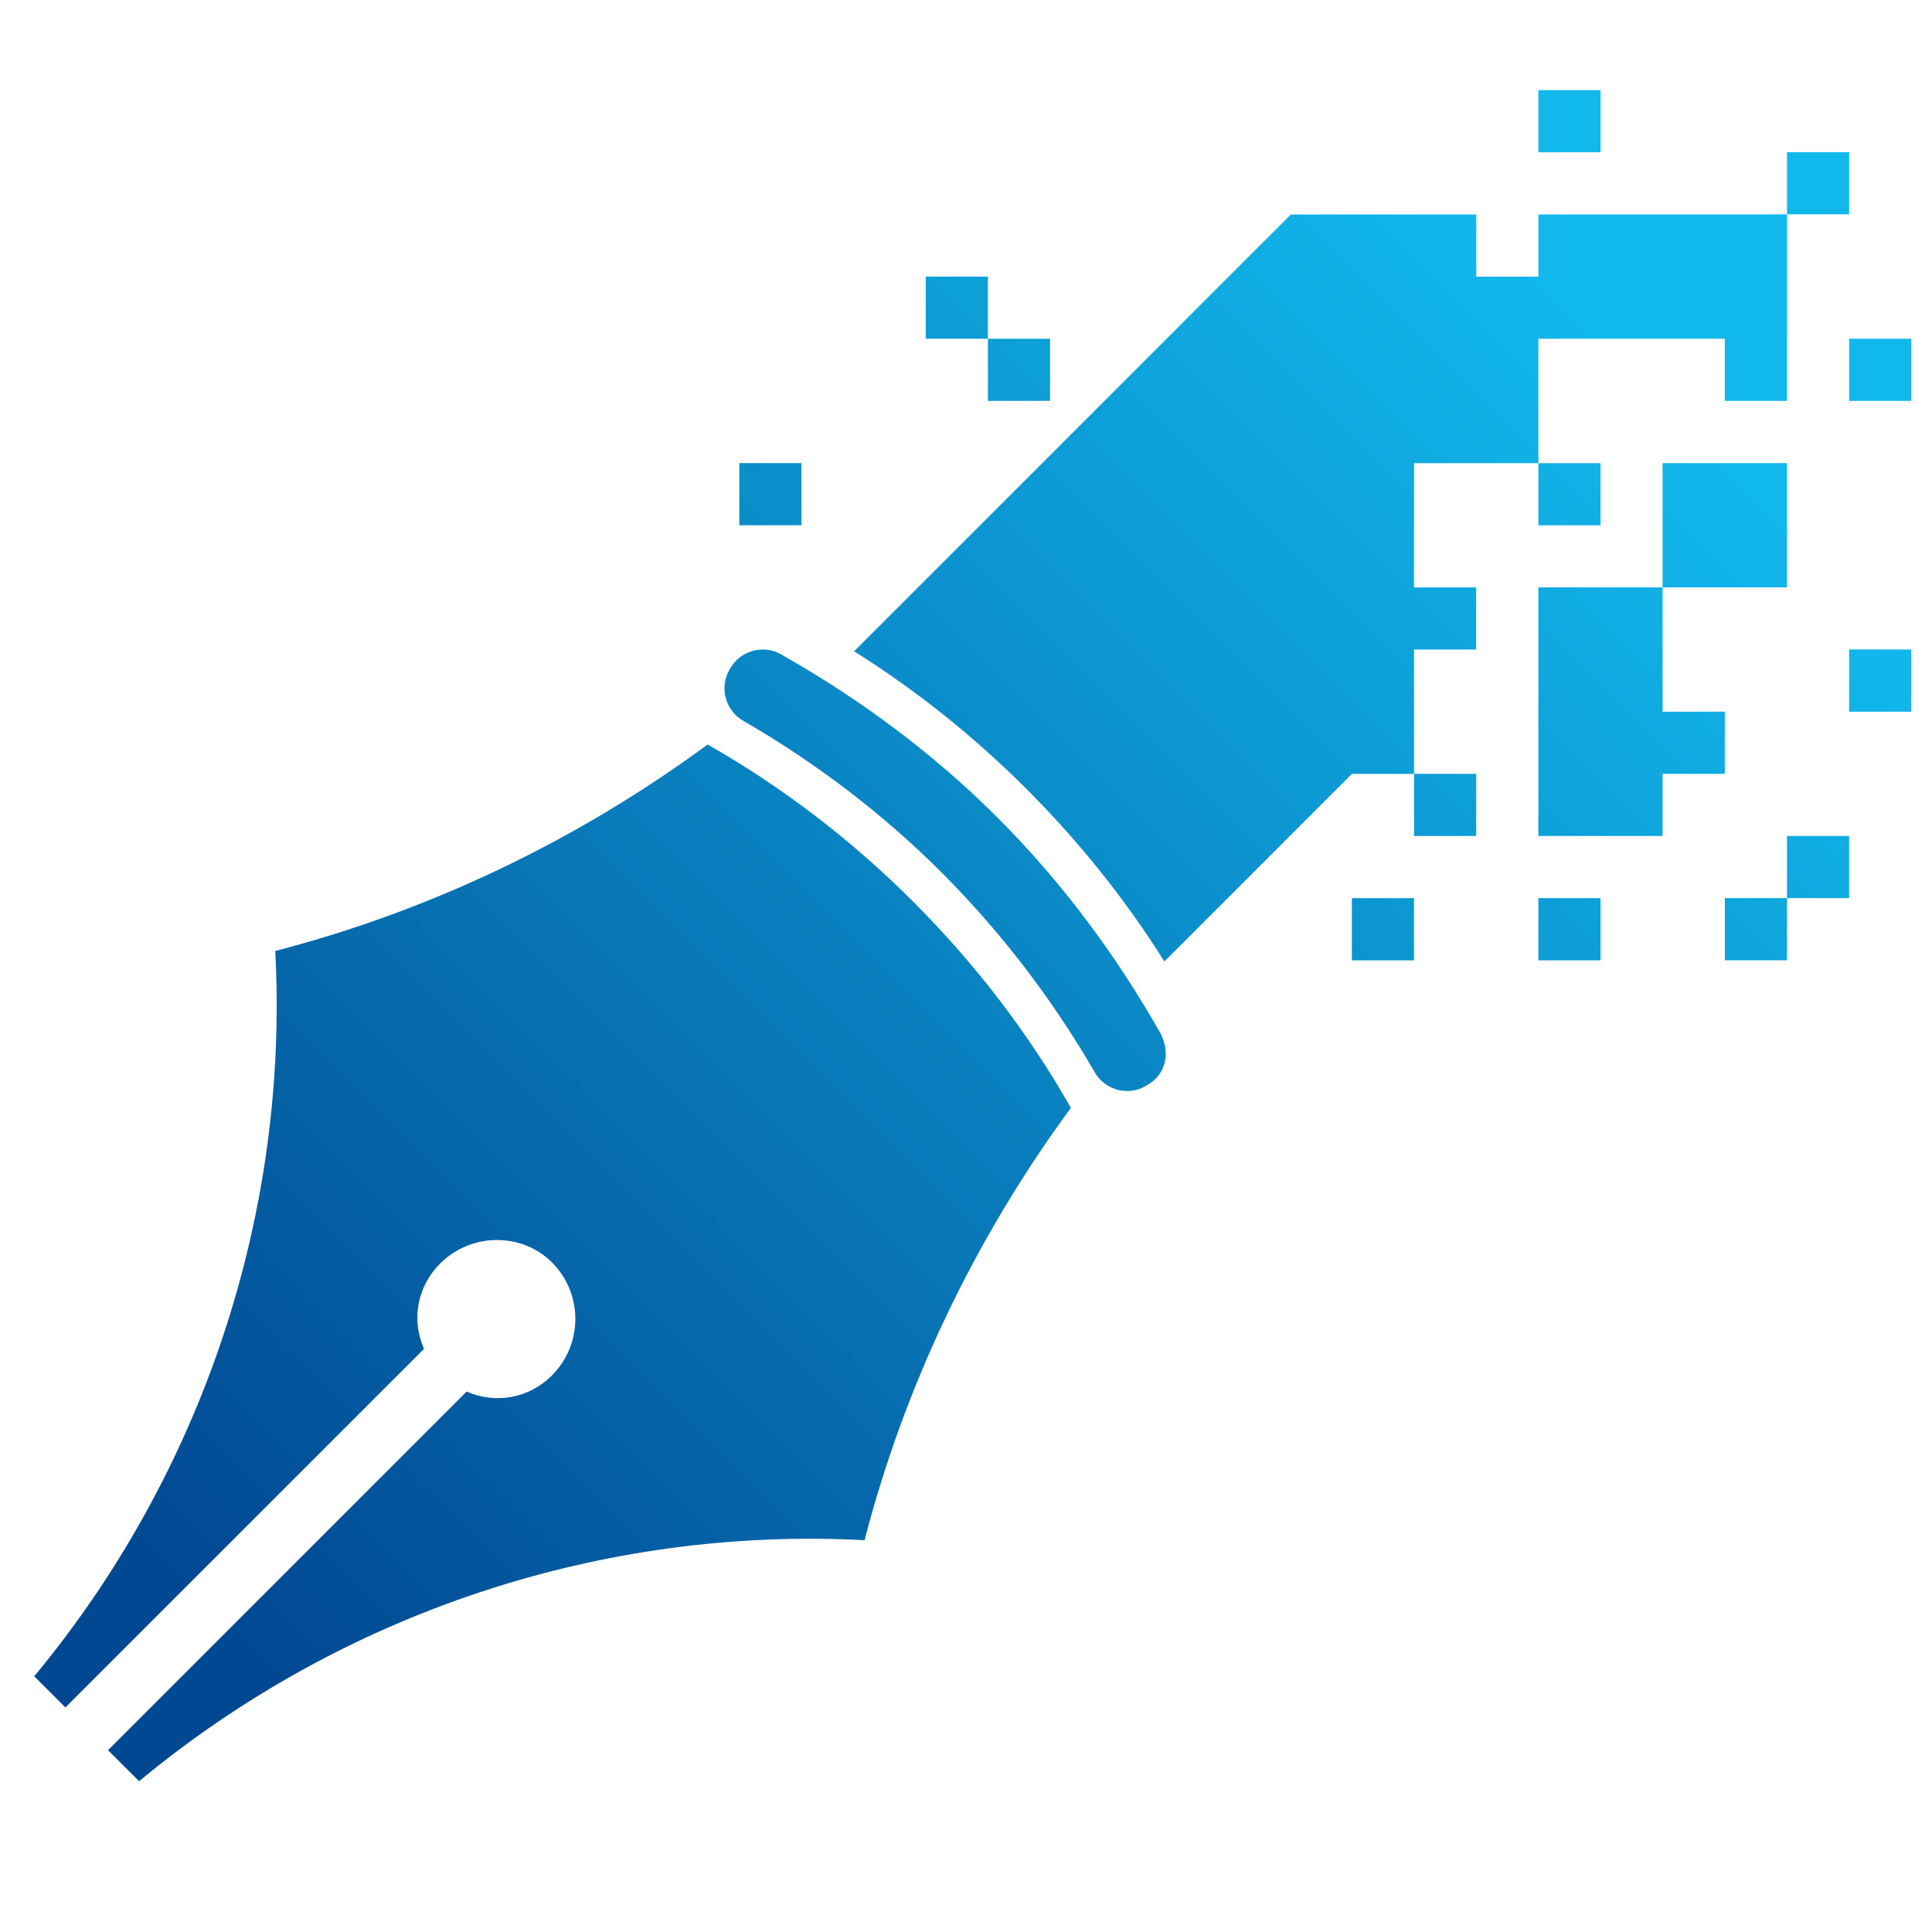<?xml version="1.0" encoding="utf-8"?>
<!-- Generator: Adobe Illustrator 16.0.0, SVG Export Plug-In . SVG Version: 6.00 Build 0)  -->
<!DOCTYPE svg PUBLIC "-//W3C//DTD SVG 1.1//EN" "http://www.w3.org/Graphics/SVG/1.1/DTD/svg11.dtd">
<svg version="1.1" id="Calque_1" xmlns="http://www.w3.org/2000/svg" xmlns:xlink="http://www.w3.org/1999/xlink" x="0px" y="0px"
	 width="36px" height="36px" viewBox="0 0 36 36" enable-background="new 0 0 36 36" xml:space="preserve">
<g>
	<defs>
		<path id="SVGID_1_" d="M13.874,13.446c1.333,0.772,2.579,1.719,3.674,2.814c1.106,1.11,2.049,2.341,2.837,3.696
			c0.193,0.364,0.644,0.473,0.966,0.278c0.384-0.203,0.456-0.618,0.279-0.968c-0.838-1.482-1.847-2.834-3.05-4.039
			c-1.183-1.181-2.536-2.19-4.019-3.03c-0.322-0.193-0.773-0.086-0.967,0.28C13.401,12.801,13.508,13.251,13.874,13.446
			 M2.592,33.19c3.783-3.135,8.617-4.748,13.518-4.491c0.751-2.898,2.062-5.628,3.844-8.056c-0.792-1.396-1.783-2.686-2.943-3.847
			c-1.138-1.138-2.427-2.128-3.825-2.923c-2.427,1.784-5.157,3.094-8.057,3.847c0.257,4.9-1.354,9.733-4.491,13.515l0.58,0.581
			l0.817-0.817l5.866-5.865c-0.238-0.536-0.131-1.16,0.3-1.589c0.581-0.582,1.526-0.581,2.084-0.022c0.581,0.58,0.58,1.525,0,2.106
			c-0.43,0.43-1.052,0.537-1.59,0.301l-6.682,6.683L2.592,33.19z M24.032,8.629h1.158V7.47h-1.158V8.629h-1.158v1.158h1.158V8.629z
			 M24.032,12.103h1.158v-1.157h-1.158V12.103z M34.456,7.47h1.158V6.312h-1.158V7.47z M34.456,13.261h1.158v-1.159h-1.158V13.261z
			 M25.19,17.894h1.158v-1.158H25.19V17.894z M28.665,17.894h1.158v-1.158h-1.158V17.894z M33.298,16.735h1.158v-1.158h-1.158
			V16.735v1.158H32.14v-1.158H33.298z M33.298,8.629H31.09h-0.081H30.98l0,0l0,0v0.027v0.08v2.209h-2.234h-0.027h-0.054V11v0.025
			v2.236l0,0v2.316h2.315v-1.158h1.159v-1.158H30.98v-2.316h2.317V8.629z M27.507,15.577v-1.158h-1.158v1.158H27.507z M28.665,2.838
			h1.158V1.68h-1.158V2.838z M33.298,3.994h1.158V2.835h-1.158V3.994z M18.408,6.312V5.154H17.25v1.158H18.408V7.47h1.158V6.312
			H18.408z M13.776,8.629v1.158h1.158V8.629H13.776z M16.248,22.412h-1.158v1.158h1.158V22.412z M13.932,21.255h1.158v-1.158h1.159
			v-1.159h-1.159v1.159h-1.158V21.255z M20.559,12.103v1.159h1.157v-1.159H20.559z M33.298,6.312V5.847V3.994l-0.358,0.002h-4.274
			v1.159h-1.158V3.996h-3.454l-8.139,8.14c1.163,0.73,2.236,1.59,3.203,2.556c0.989,0.988,1.849,2.063,2.578,3.224l0.022-0.022
			 M21.717,17.894l3.474-3.474h1.158v-1.158l0,0l-0.001-1.159h1.158v-1.157h-1.158l0.001-2.316h2.316h1.158v1.158h-1.158V8.629
			V6.312h2.315h1.159V7.47h1.158V6.313v0l0,0v0"/>
	</defs>
	<clipPath id="SVGID_2_">
		<use xlink:href="#SVGID_1_"  overflow="visible"/>
	</clipPath>
	<linearGradient id="SVGID_3_" gradientUnits="userSpaceOnUse" x1="4.643" y1="30.919" x2="29.537" y2="6.026">
		<stop  offset="0" style="stop-color:#014892"/>
		<stop  offset="1" style="stop-color:#11B8EC"/>
	</linearGradient>
	<rect x="0.637" y="1.68" clip-path="url(#SVGID_2_)" fill="url(#SVGID_3_)" width="34.977" height="31.511"/>
</g>
</svg>
